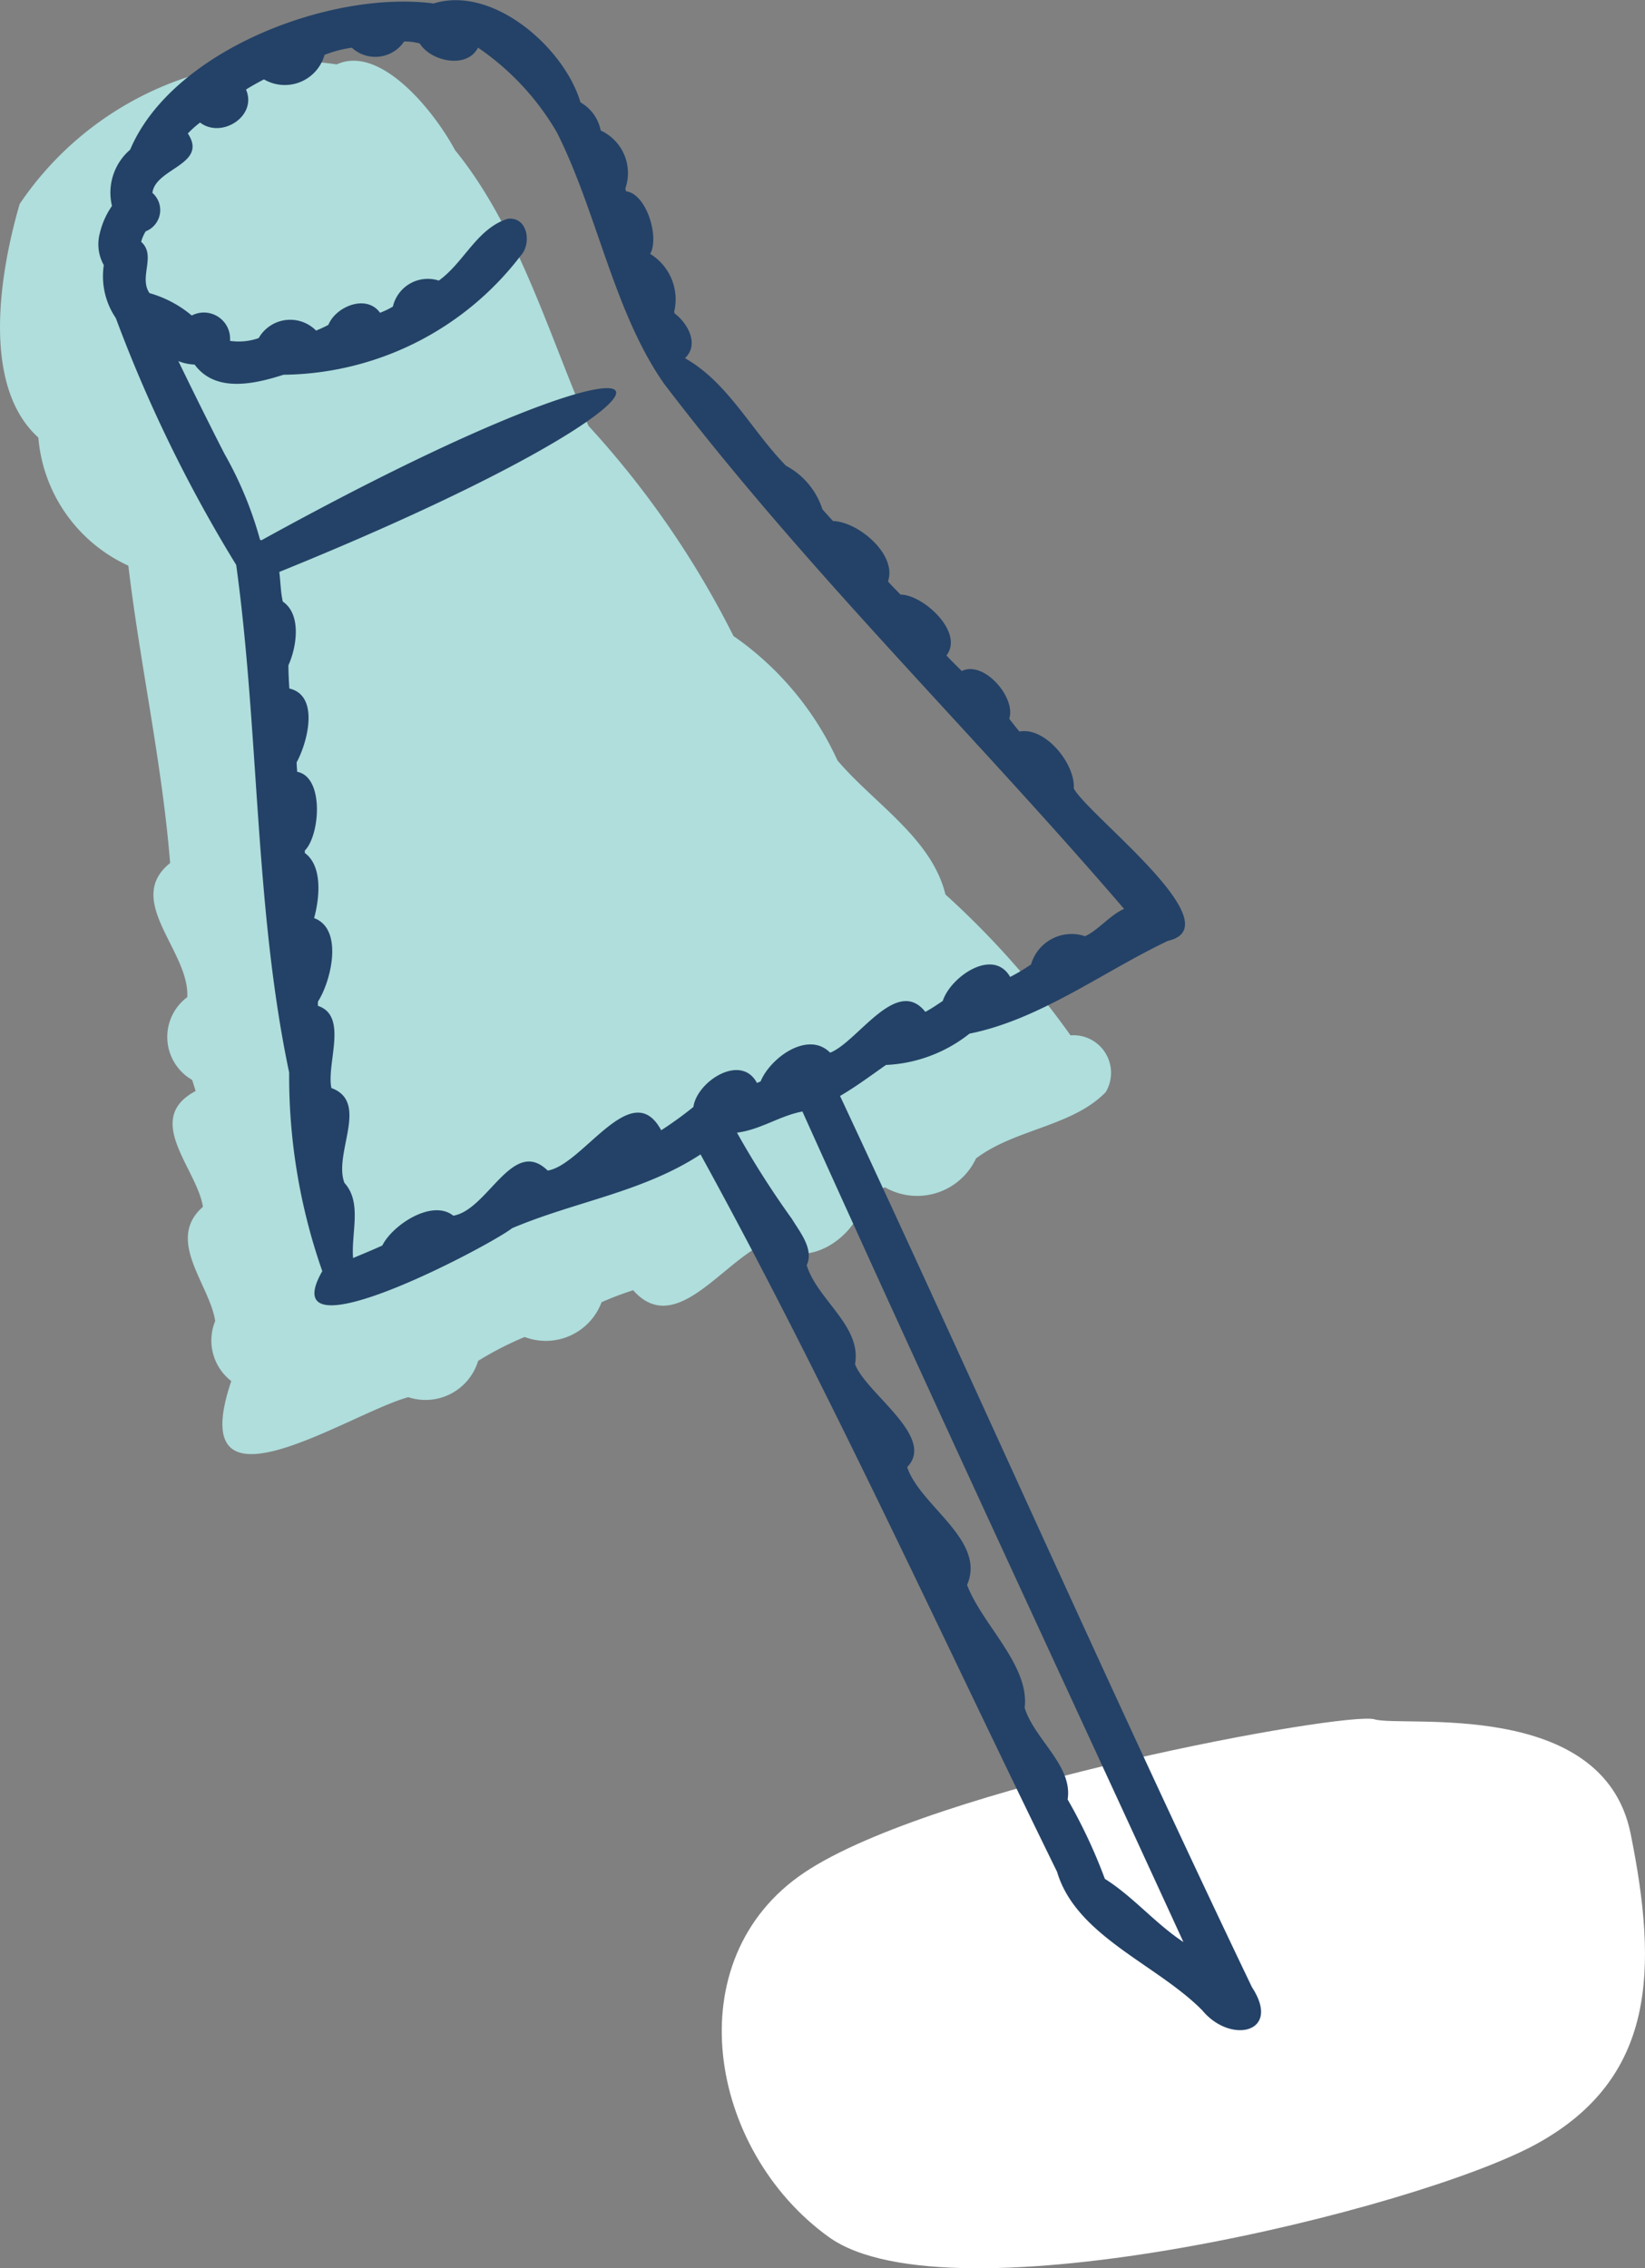 <svg id="组_2626" data-name="组 2626" xmlns="http://www.w3.org/2000/svg" width="39.384" height="54.292" viewBox="0 0 39.384 54.292">
  <rect x="0" y="0" width="39.384" height="54.292" fill="#808080" stroke="none"/>
  <path id="路径_16023" data-name="路径 16023" d="M948.182,3407.06c.664.2,5.474-.524,6.132,2.737s.6,5.853-2.245,7.422-14.072,4.309-16.955,2.231-3.67-6.648-.586-8.72S947.517,3406.859,948.182,3407.06Z" transform="translate(-915.274 -3365.906)" fill="#fff"/>
  <g id="组_2623" data-name="组 2623" transform="translate(0 1.422)">
    <path id="路径_16021" data-name="路径 16021" d="M322.16,246.176a7.773,7.773,0,0,1,7.591-3.34c1.02-.474,2.3,1.062,2.832,2.051,1.513,1.861,2.238,4.393,3.195,6.6a22.027,22.027,0,0,1,3.471,5.03,7.339,7.339,0,0,1,2.49,2.978c.864,1.022,2.258,1.862,2.585,3.209a20.858,20.858,0,0,1,2.995,3.372.9.9,0,0,1,.842,1.36c-.8.823-2.166.877-3.105,1.587a1.554,1.554,0,0,1-2.183.689q-.258.128-.506.274c-.132.917-1.436,1.8-2.2,1.012-1.058.289-2.256,2.383-3.319,1.179a7.6,7.6,0,0,0-.757.287,1.424,1.424,0,0,1-1.841.832,7.825,7.825,0,0,0-1.114.572,1.316,1.316,0,0,1-1.672.869c-1.432.39-5.407,3.08-4.238-.386a1.226,1.226,0,0,1-.385-1.436c-.132-.881-1.2-1.942-.293-2.735-.148-.922-1.443-2.1-.175-2.771-.029-.089-.053-.178-.084-.266a1.187,1.187,0,0,1-.117-1.981c.063-1.1-1.528-2.315-.41-3.211-.192-2.393-.719-4.747-1-7.117a3.709,3.709,0,0,1-2.155-3.066C321.224,250.517,321.692,247.783,322.16,246.176Z" transform="translate(-321.689 -242.716)" fill="#afdedc"/>
  </g>
  <path id="路径_16022" data-name="路径 16022" d="M290.462,235.933a1.9,1.9,0,0,1,.29-.649,1.355,1.355,0,0,1,.435-1.346c1-2.374,4.792-3.822,7.266-3.5,1.423-.442,3.131,1.064,3.516,2.368a.994.994,0,0,1,.484.673,1.12,1.12,0,0,1,.588,1.392c.008.02.014.043.022.063.492.068.794,1.1.579,1.488l0,.013a1.278,1.278,0,0,1,.569,1.387l.009.032c.317.24.6.745.25,1.075,1.03.578,1.6,1.742,2.42,2.575a1.8,1.8,0,0,1,.87,1.039q.125.144.255.284c.6.014,1.539.8,1.316,1.445.095.109.2.211.3.315.537,0,1.529.9,1.1,1.456.116.13.244.249.367.374.53-.263,1.305.64,1.135,1.141.08.1.16.21.246.307.619-.117,1.34.776,1.3,1.363.361.658,3.834,3.285,2.253,3.648-1.545.733-3.059,1.882-4.749,2.22a3.471,3.471,0,0,1-2,.75c-.355.248-.718.52-1.1.742,3.321,7.1,6.48,14.274,9.862,21.333.719,1.1-.516,1.37-1.19.553-1.085-1.1-3.021-1.777-3.476-3.315-2.824-5.758-5.448-11.553-8.536-17.172-1.39.908-3.005,1.127-4.513,1.767-.5.4-5.783,3.2-4.543,1.027a14.1,14.1,0,0,1-.793-4.753c-.829-3.926-.717-8.153-1.268-12.151a33.872,33.872,0,0,1-2.882-5.908,1.784,1.784,0,0,1-.288-1.268A1.021,1.021,0,0,1,290.462,235.933Zm16.57,23.6c.192.317.531.724.353,1.106.255.833,1.32,1.452,1.157,2.369.263.7,1.948,1.743,1.248,2.464.312.934,1.9,1.749,1.434,2.82.367.961,1.5,1.92,1.379,2.941.234.758,1.156,1.381,1.029,2.194a12.622,12.622,0,0,1,.891,1.9c.674.423,1.208,1.07,1.881,1.513-3.039-6.62-6.13-13.237-9.122-19.88-.539.1-1.013.44-1.567.506A21.739,21.739,0,0,0,307.032,259.533Zm-13.59-18.321a8.938,8.938,0,0,1,.855,2.064.327.327,0,0,1,.033.011c10.816-5.965,11.672-3.8.428.758.03.238.032.487.084.71.454.308.331,1.092.134,1.524,0,.186.011.37.022.556.733.169.432,1.3.175,1.767,0,.076.008.151.013.227.651.123.547,1.518.183,1.885,0,.019,0,.039,0,.058.435.319.35,1.092.222,1.559.71.261.407,1.511.091,2,0,.033,0,.066,0,.1.733.24.2,1.381.323,1.967.919.338.042,1.561.312,2.27.428.473.159,1.186.207,1.8.236-.1.47-.195.7-.3.242-.49,1.191-1.12,1.7-.714.833-.14,1.418-1.9,2.26-1.08.85-.139,2.013-2.272,2.717-.965a8.852,8.852,0,0,0,.771-.558c.085-.612,1.141-1.292,1.521-.575l.088-.035c.227-.56,1.132-1.226,1.665-.689.659-.258,1.589-1.847,2.279-.977.146-.077.281-.171.418-.262.178-.566,1.2-1.289,1.613-.574a4.483,4.483,0,0,0,.5-.3,1.01,1.01,0,0,1,1.291-.675c.3-.129.611-.514.936-.654-3.678-4.283-7.6-8.093-11.013-12.57-1.208-1.724-1.6-4.1-2.568-6.019a6.282,6.282,0,0,0-1.886-2.025c-.265.517-1.129.331-1.395-.1a1.308,1.308,0,0,0-.375-.047.832.832,0,0,1-1.252.148,2.824,2.824,0,0,0-.653.172.988.988,0,0,1-1.45.586c-.147.076-.29.156-.43.243.276.643-.591,1.182-1.1.79a2.5,2.5,0,0,0-.293.262c.493.744-.779.829-.848,1.422a.546.546,0,0,1-.161.92.983.983,0,0,0-.109.251c.37.328-.063.845.2,1.228a2.726,2.726,0,0,1,1.012.536.628.628,0,0,1,.916.607,1.445,1.445,0,0,0,.686-.066.869.869,0,0,1,1.374-.18,2.844,2.844,0,0,0,.295-.137c.18-.443.913-.742,1.237-.289a2.1,2.1,0,0,0,.307-.148.859.859,0,0,1,1.1-.623c.613-.442.907-1.242,1.649-1.479.484-.058.58.6.307.888a7.242,7.242,0,0,1-5.674,2.845c-.685.219-1.626.442-2.129-.244a1.131,1.131,0,0,1-.389-.083C292.7,239.736,293.066,240.478,293.443,241.213Z" transform="translate(-288.071 -230.355)" fill="#244267"/>
</svg>
